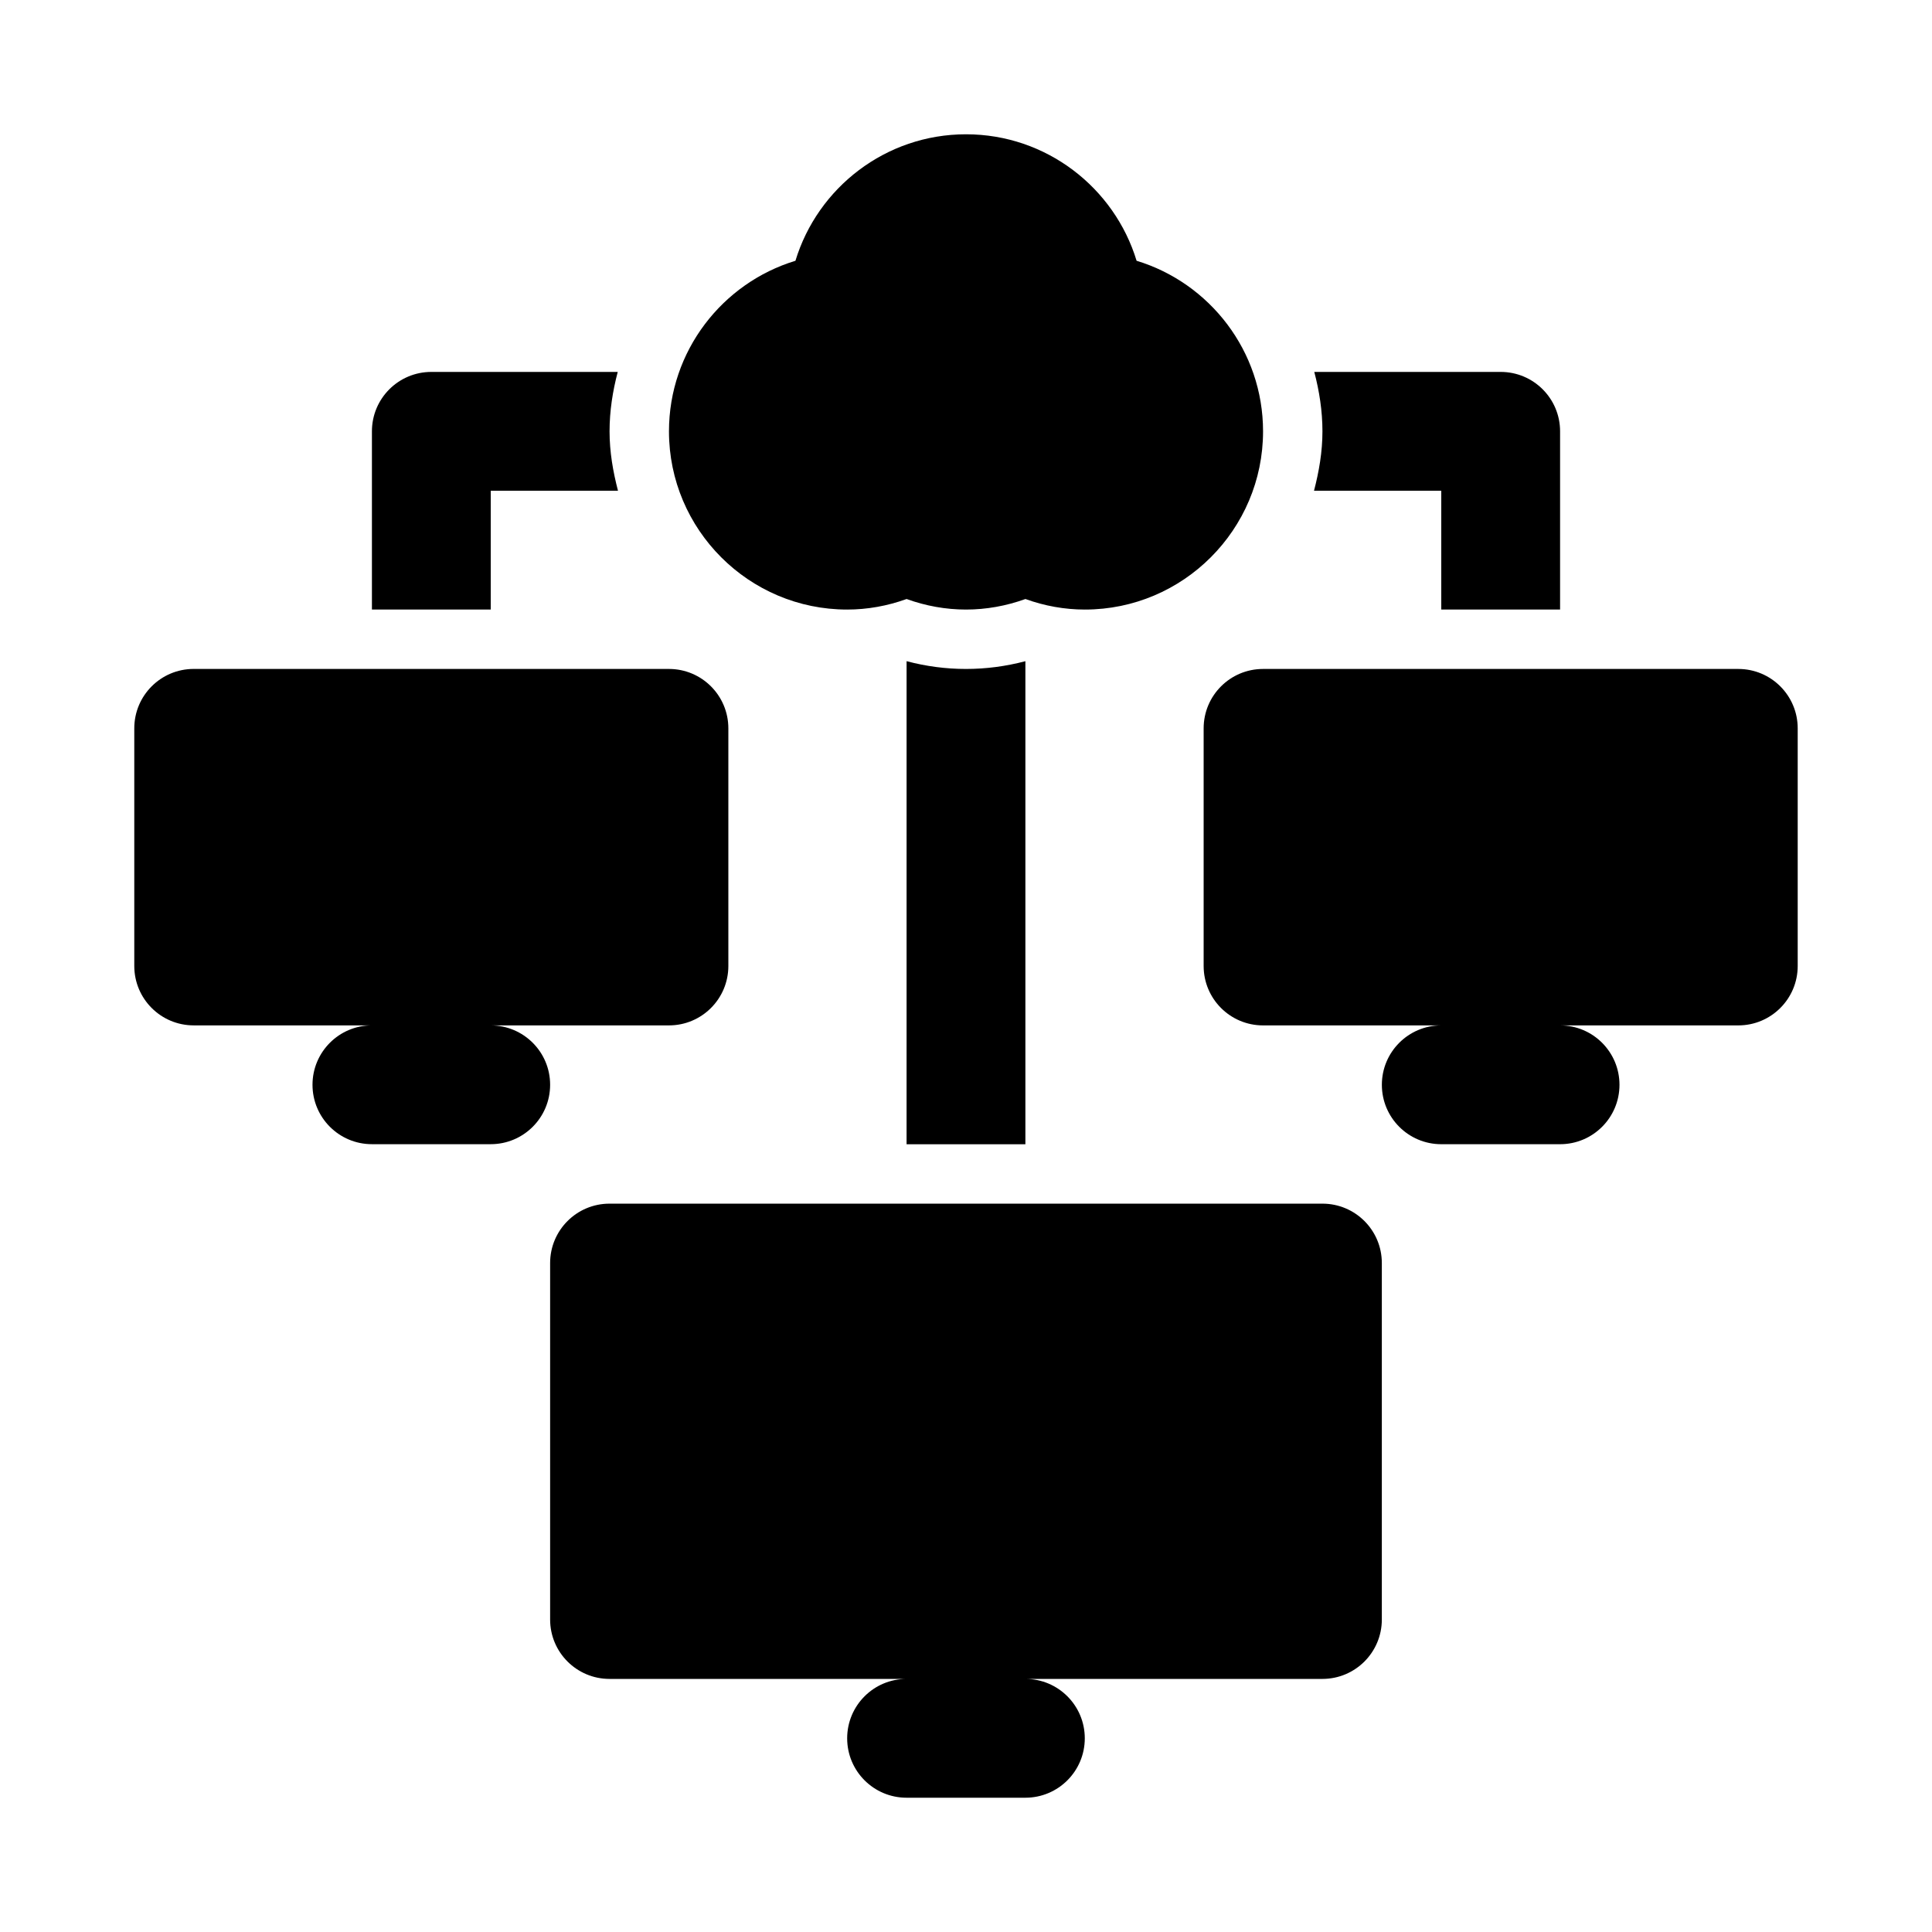 <?xml version="1.0" encoding="UTF-8"?>
<!-- Uploaded to: ICON Repo, www.iconrepo.com, Generator: ICON Repo Mixer Tools -->
<svg fill="#000000" width="800px" height="800px" version="1.1" viewBox="144 144 512 512" xmlns="http://www.w3.org/2000/svg">
 <g>
  <path d="m494.46 462.98h-188.93c-8.695 0-15.742 7.043-15.742 15.742v94.465c0 8.703 7.051 15.742 15.742 15.742h78.719c-8.695 0-15.742 7.043-15.742 15.742 0 8.703 7.051 15.742 15.742 15.742h31.488c8.695 0 15.742-7.043 15.742-15.742 0-8.703-7.051-15.742-15.742-15.742h78.719c8.695 0 15.742-7.043 15.742-15.742v-94.465c0.004-8.703-7.047-15.742-15.742-15.742z"/>
  <path d="m604.67 321.28h-125.95c-8.695 0-15.742 7.043-15.742 15.742v62.977c0 8.703 7.051 15.742 15.742 15.742h47.23c-8.695 0-15.742 7.043-15.742 15.742 0 8.703 7.051 15.742 15.742 15.742h31.488c8.695 0 15.742-7.043 15.742-15.742 0-8.703-7.051-15.742-15.742-15.742h47.23c8.695 0 15.742-7.043 15.742-15.742v-62.977c0.004-8.699-7.047-15.742-15.738-15.742z"/>
  <path d="m274.05 415.74h47.23c8.695 0 15.742-7.043 15.742-15.742v-62.977c0-8.703-7.051-15.742-15.742-15.742l-125.95-0.004c-8.695 0-15.742 7.043-15.742 15.742v62.977c0 8.703 7.051 15.742 15.742 15.742h47.23c-8.695 0-15.742 7.043-15.742 15.742 0 8.703 7.051 15.742 15.742 15.742h31.488c8.695 0 15.742-7.043 15.742-15.742 0.004-8.695-7.047-15.738-15.738-15.738z"/>
  <path d="m431.49 305.54c-5.328 0-10.66-0.953-15.742-2.797-5.094 1.844-10.426 2.797-15.746 2.797-5.328 0-10.66-0.953-15.742-2.797-5.094 1.844-10.426 2.797-15.746 2.797-26.047 0-47.23-21.188-47.23-47.23 0-21.281 14.137-39.316 33.516-45.203 5.887-19.375 23.922-33.52 45.203-33.52s39.316 14.145 45.203 33.516c19.379 5.891 33.516 23.926 33.516 45.203 0 26.047-21.188 47.234-47.23 47.234z"/>
  <path d="m525.95 274.05v31.488h31.488v-47.234c0-8.703-7.051-15.742-15.742-15.742h-49.398c1.336 5.082 2.164 10.344 2.164 15.742 0 5.469-0.918 10.684-2.234 15.742z"/>
  <path d="m274.05 274.05h33.723c-1.316-5.062-2.234-10.273-2.234-15.746 0-5.398 0.828-10.66 2.168-15.742h-49.402c-8.691 0-15.742 7.043-15.742 15.742v47.23h31.488z"/>
  <path d="m415.74 319.22c-5.164 1.367-10.441 2.059-15.742 2.059-5.312 0-10.586-0.691-15.742-2.062l-0.004 128.02h31.488z"/>
 </g>
</svg>